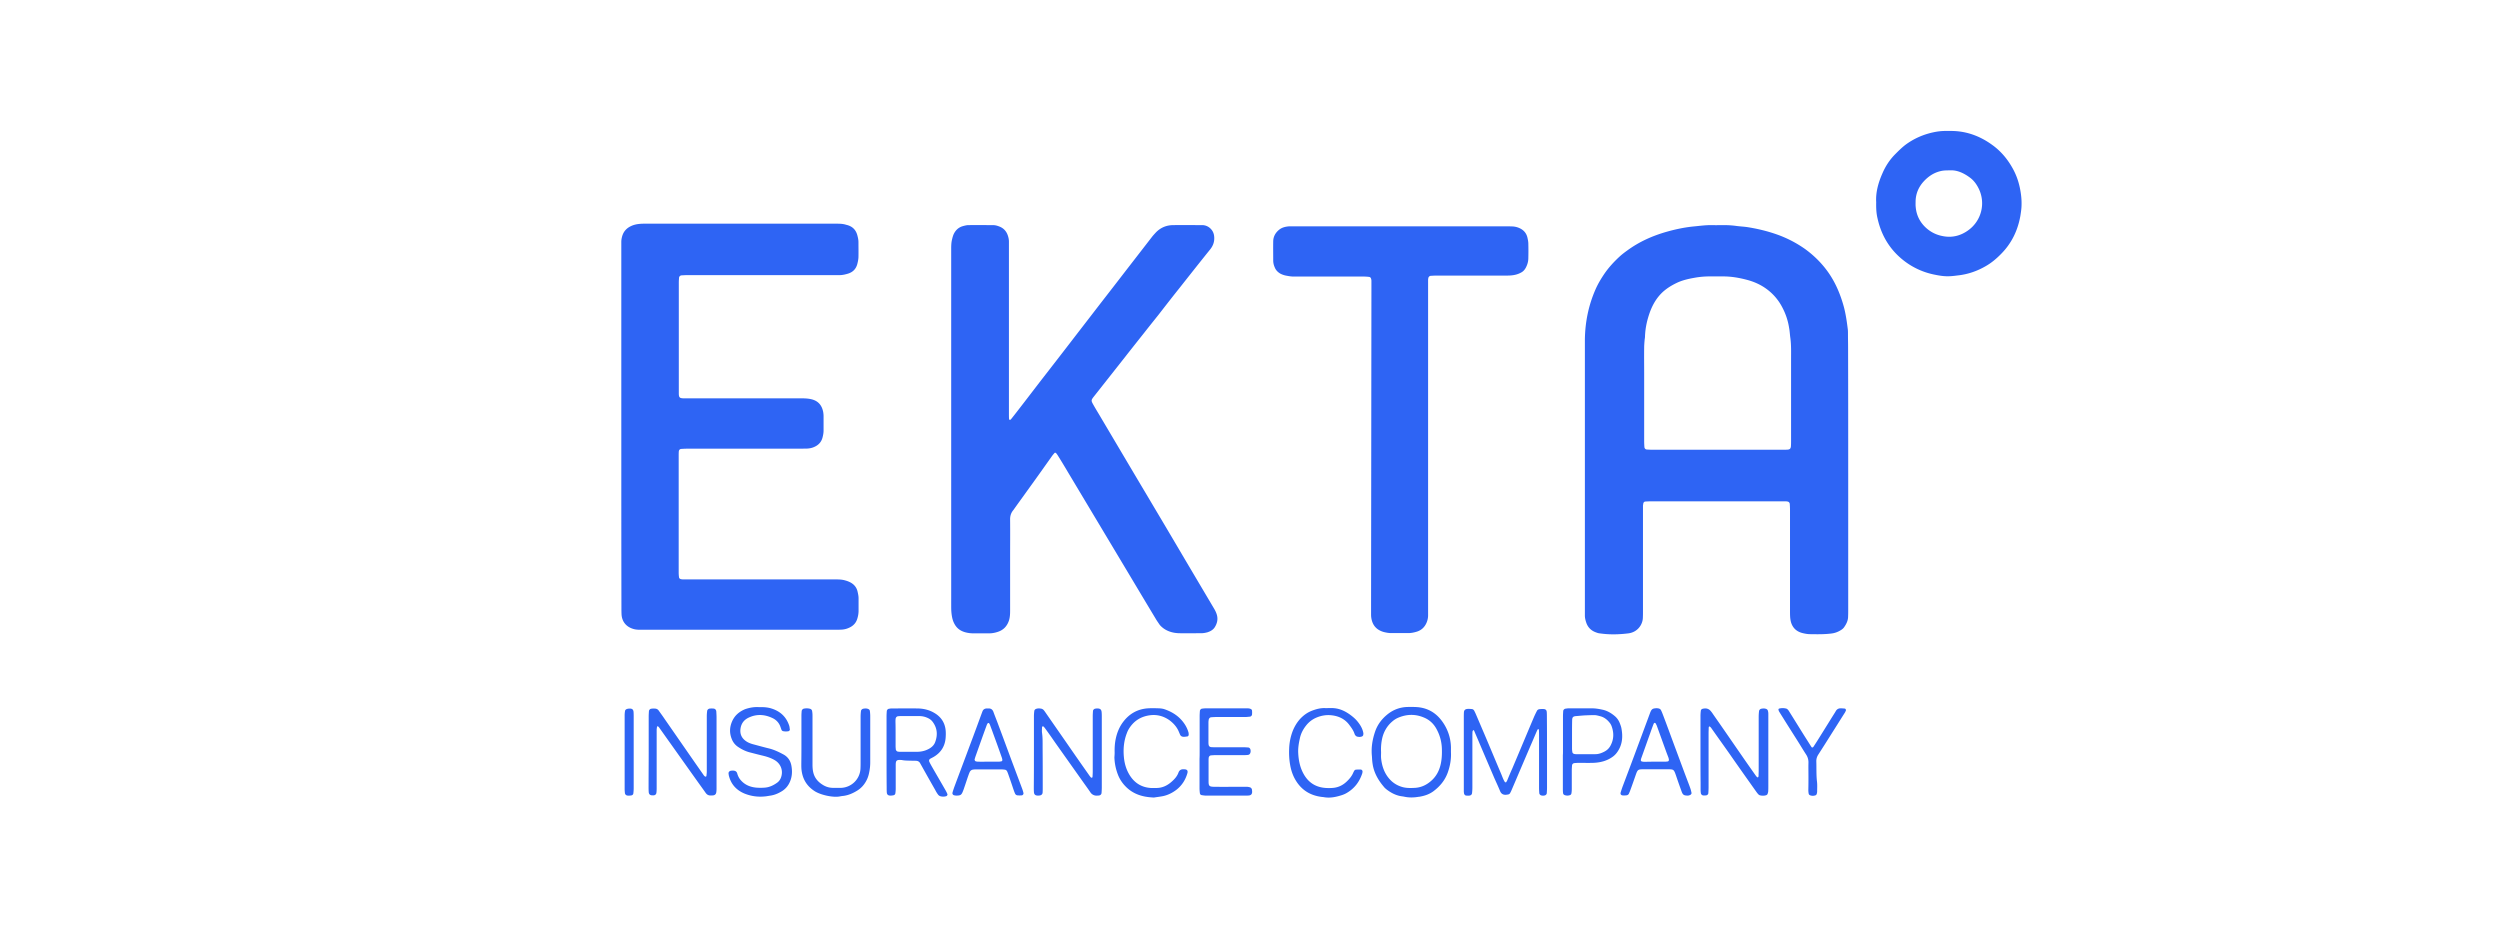 <svg xmlns="http://www.w3.org/2000/svg" xml:space="preserve" width="210" height="80" style="enable-background:new 0 0 210 80"><style>.st0{fill:#2e64f4}</style><g id="Layer_1"><path d="M155.25 39.78v11.41c0 .2 0 .4-.01.6 0 .33-.14.62-.33.89-.06.09-.14.16-.23.22-.24.16-.51.27-.8.31-.61.08-1.22.07-1.83.06-.21 0-.43-.04-.63-.09-.5-.12-.84-.43-.98-.93-.04-.15-.06-.3-.07-.45-.01-.18-.01-.37-.01-.55v-8.43c0-.17-.01-.34-.02-.5-.01-.09-.09-.18-.18-.19-.06-.01-.12-.02-.18-.02H138.75c-.18 0-.37.01-.55.02-.07 0-.15.08-.16.15l-.03.18V51.3c0 .2 0 .4-.01.6-.02.59-.46 1.2-1.2 1.3-.79.1-1.58.12-2.37.01-.11-.01-.21-.03-.31-.07-.4-.13-.69-.37-.85-.77-.08-.22-.14-.44-.14-.67V28.52c.02-1.45.3-2.85.88-4.18.21-.49.49-.95.79-1.39.37-.53.81-1 1.28-1.43.19-.17.4-.33.61-.48 1.01-.74 2.13-1.24 3.34-1.58.71-.2 1.42-.35 2.15-.43.55-.05 1.09-.13 1.64-.12.34.01.67 0 1.01 0 .32 0 .64.02.96.06.33.05.67.06 1 .11.82.13 1.62.32 2.4.59.87.3 1.69.72 2.44 1.25.77.56 1.44 1.23 1.98 2.01.6.87.99 1.82 1.27 2.83.17.64.26 1.29.34 1.94.01.12.01.24.01.37 0 .38.01.76.01 1.15.01 3.5.01 7.03.01 10.56zm-10.97-2h5.4c.15 0 .31 0 .46-.01.21-.01.29-.09.3-.32.01-.15.01-.31.01-.46v-6.82c0-.59.02-1.19-.06-1.78-.04-.27-.05-.55-.1-.82-.1-.66-.31-1.27-.63-1.85a4.42 4.42 0 0 0-1.33-1.49c-.48-.34-1.01-.57-1.57-.72-.68-.18-1.37-.3-2.08-.29h-.92c-.49-.01-.98.03-1.46.12-.51.09-1.02.21-1.49.44-.41.2-.8.44-1.14.75-.59.55-.94 1.23-1.18 1.99-.18.57-.29 1.15-.31 1.75 0 .09-.02.18-.03.27-.02.23-.04.46-.04.68-.01.7 0 1.4 0 2.11v5.72c0 .17.01.34.02.5.01.12.09.2.2.21.17.01.34.02.5.02h5.45zM79.9 35.97V20.99c0-.31 0-.61.08-.91.03-.13.07-.27.12-.39.16-.35.42-.6.8-.7.15-.04.3-.08.45-.08.69-.01 1.37 0 2.06 0 .17 0 .33.04.49.1.37.13.62.38.75.75.06.17.1.35.1.54v14.39c0 .17 0 .34.01.5 0 .03.02.05.04.07.02.03.08 0 .12-.04.21-.26.42-.53.62-.79.73-.94 1.45-1.89 2.18-2.83.73-.94 1.46-1.88 2.19-2.83.83-1.08 1.66-2.15 2.49-3.23.73-.94 1.46-1.88 2.19-2.83l2.16-2.79c.1-.13.22-.26.33-.38.4-.42.9-.63 1.48-.63.79-.01 1.59 0 2.38 0a1 1 0 0 1 .78.33c.16.17.25.38.27.62.04.4-.07.75-.32 1.07-.87 1.08-1.73 2.17-2.59 3.26-.6.75-1.19 1.51-1.78 2.27-.4.5-.8 1-1.2 1.51-.54.68-1.08 1.36-1.62 2.05l-2.58 3.27c-.25.32-.26.35-.07.69.2.36.42.71.63 1.07l2.31 3.9c.74 1.25 1.48 2.49 2.22 3.74.9 1.51 1.79 3.02 2.68 4.53l2.31 3.9c.1.17.19.35.24.54.1.36.02.7-.17 1.01-.14.23-.37.36-.62.44-.18.05-.36.08-.54.08-.61 0-1.22.01-1.83 0-.46-.01-.91-.12-1.3-.39-.15-.11-.29-.23-.39-.38-.1-.15-.21-.3-.3-.46-.82-1.36-1.63-2.72-2.45-4.09l-4.92-8.22c-.27-.46-.55-.92-.83-1.37-.05-.08-.1-.15-.16-.22-.02-.03-.1-.04-.12-.02-.08.09-.16.18-.23.28-.68.96-1.36 1.92-2.05 2.87-.37.52-.75 1.04-1.12 1.56-.03.04-.05.08-.08.11-.19.23-.27.5-.26.81.01 1.1 0 2.2 0 3.3v4.31c0 .28-.01.55-.09.82-.16.5-.48.84-.99.99-.22.07-.45.11-.68.11h-1.33c-.23 0-.46-.03-.68-.09-.4-.11-.71-.33-.91-.71-.18-.33-.23-.69-.26-1.06-.01-.17-.01-.34-.01-.5V35.97zM52.19 35.9V20.32c0-.17.03-.33.08-.5.12-.39.37-.66.74-.83.25-.12.52-.17.8-.19.12-.01.24-.01.37-.01h16.04c.28 0 .55 0 .82.08.06.02.12.03.18.05.41.13.67.4.79.82.05.19.1.39.1.59 0 .43.01.86 0 1.28-.01.2-.05.39-.1.58-.11.4-.36.66-.76.79-.23.07-.47.13-.72.13H57.8c-.18 0-.37.01-.55.02-.11.01-.2.09-.21.2-.01.14-.02.27-.02.41V33.09c.01.3.08.36.39.37h9.9c.26 0 .52.01.77.06.62.12.96.5 1.07 1.1.02.12.03.24.03.36v1.19c0 .2-.04.4-.09.59-.1.38-.35.64-.71.79-.18.08-.38.12-.58.13-.2 0-.4.01-.6.01h-9.48c-.17 0-.34.01-.5.02-.11.01-.19.09-.2.21-.01.12-.01.24-.01.37v9.8c0 .14.01.27.03.41.01.08.08.13.16.15.06.01.12.02.18.02h12.74c.29 0 .58 0 .86.08.15.04.29.09.43.16.33.17.55.43.63.8.04.18.08.36.08.54v1.05c0 .23-.04.46-.11.68-.09.29-.26.51-.53.67-.26.15-.53.23-.83.24-.21.01-.43.01-.64.01H53.79c-.2 0-.4-.01-.59-.07-.59-.17-.96-.61-.99-1.23-.01-.2-.01-.4-.01-.6-.01-5.02-.01-10.06-.01-15.1zM119.96 37.62v14.07c0 .22-.05.43-.13.62-.16.37-.43.63-.82.75-.23.07-.47.12-.72.12h-1.42c-.22 0-.43-.04-.63-.09-.61-.17-.96-.57-1.05-1.19-.02-.12-.02-.24-.02-.37v-.73l.03-26.71v-.5c0-.06-.01-.12-.03-.18a.191.191 0 0 0-.16-.15c-.17-.02-.33-.03-.5-.03H108.74c-.26.01-.52-.04-.77-.09a1.72 1.72 0 0 1-.43-.16c-.22-.13-.38-.3-.47-.54a1.41 1.41 0 0 1-.12-.53c0-.55-.01-1.1 0-1.65.01-.4.2-.73.52-.98.21-.16.46-.23.73-.26.09-.01.18-.01.27-.01h17.87c.21 0 .43 0 .64.01.2 0 .4.04.58.11.38.15.64.41.74.81.04.18.08.36.08.54.01.4.01.79 0 1.19 0 .3-.08.57-.22.83-.1.18-.23.32-.42.41-.28.15-.57.21-.88.23-.15.01-.31.01-.46.01h-5.73c-.17 0-.34.01-.5.02-.09.01-.17.09-.19.18-.01.06-.02.12-.02.18V37.62zM157.6 16.98c-.05-.8.17-1.62.52-2.41.26-.61.62-1.16 1.09-1.63.28-.28.56-.56.88-.8.7-.51 1.48-.85 2.33-1.03.33-.07.66-.11 1-.11h.46c1.3 0 2.45.43 3.49 1.19.73.53 1.29 1.21 1.72 2 .31.57.51 1.17.62 1.81.07.39.11.79.1 1.18 0 .32-.05.64-.1.96-.22 1.22-.73 2.29-1.61 3.18-.41.42-.85.79-1.36 1.07-.67.38-1.39.63-2.15.73-.26.03-.52.07-.77.08-.45.03-.89-.04-1.32-.13a6.14 6.14 0 0 1-2.45-1.08c-1.24-.92-2.01-2.15-2.34-3.66-.1-.42-.12-.85-.11-1.35zm6.18-2.67c-.46 0-.6.02-.84.08-.53.14-.97.44-1.34.84-.44.48-.68 1.04-.69 1.7 0 .15-.01.31.01.46.06.7.36 1.29.88 1.76.39.35.85.58 1.38.68.78.16 1.5-.02 2.13-.47a2.792 2.792 0 0 0 .87-3.58c-.16-.31-.37-.6-.65-.82-.54-.41-1.12-.69-1.75-.65zM129.95 63.19v2.98c0 .15-.01.3-.02.46-.01.09-.09.17-.18.19-.09.02-.18.02-.27 0a.235.235 0 0 1-.18-.19c-.01-.15-.02-.3-.02-.46v-4.35c0-.17 0-.34-.01-.5 0-.03-.02-.05-.04-.07-.02-.03-.07.02-.1.08-.19.43-.37.87-.56 1.3-.42.98-.84 1.96-1.26 2.95l-.36.84c-.03.07-.07.14-.1.2-.04.07-.11.11-.19.12-.04.01-.09.01-.14.02-.24.02-.41-.07-.51-.3-.15-.37-.32-.73-.48-1.09-.42-.98-.84-1.96-1.26-2.95-.14-.34-.29-.67-.43-1.01-.02-.06-.08-.1-.1-.07-.02.04-.05.08-.05.12-.01.14-.01.27-.01.41v4.26c0 .17-.01.34-.03.5-.01.11-.11.19-.22.2-.09.01-.18 0-.27 0-.09-.01-.17-.1-.18-.18-.01-.06-.02-.12-.02-.18V60.29c0-.15 0-.31.01-.46.01-.18.12-.27.3-.28.12-.01.24 0 .36.01.1.01.17.07.21.15.04.08.08.16.12.25.25.58.49 1.15.74 1.73.46 1.08.91 2.17 1.37 3.25.11.25.19.52.34.75.02.03.1.04.12 0 .02-.04.05-.08.07-.12.14-.34.28-.68.43-1.01.62-1.46 1.23-2.93 1.85-4.39.07-.15.14-.3.22-.45.04-.09.13-.14.22-.15.12-.01.24-.02.36-.01.19.02.24.12.25.27.01.14.01.27.01.41.01.96.01 1.95.01 2.95zM54.49 63.18V60.2c0-.15.01-.3.02-.46.01-.11.1-.2.21-.21.09-.01.18-.02.27-.01.15 0 .27.06.35.18.17.24.34.47.5.71.87 1.25 1.74 2.51 2.61 3.76l.63.9c.03.05.07.1.12.14.02.02.06.03.08.03.02-.01.06-.03.06-.06.01-.12.03-.24.03-.36v-4.63c0-.15.01-.3.03-.46.01-.11.11-.2.22-.21.11-.01.21-.01.32 0 .13.01.22.11.23.25.01.17.02.34.02.5v5.9c0 .12 0 .24-.02.37-.02.16-.11.25-.26.27-.08.01-.15.01-.23.01-.17 0-.29-.07-.39-.2-.29-.41-.59-.82-.88-1.23-.8-1.12-1.59-2.24-2.39-3.36l-.66-.93a.284.284 0 0 0-.1-.09c-.01-.01-.07.02-.07.03-.01.09-.03.18-.03.27V66.12c0 .15 0 .31-.02.46-.01.13-.1.22-.24.23h-.05c-.24.01-.35-.08-.36-.31-.01-.14-.01-.27-.01-.41 0-.96.01-1.94.01-2.91zM142.84 63.14v-2.98c0-.15.01-.3.03-.46.01-.08.07-.14.15-.16.27-.07.51-.03.7.21.07.08.13.17.19.26.2.29.4.57.6.86.59.85 1.18 1.71 1.77 2.56.4.58.8 1.15 1.21 1.73.03.05.08.09.12.13.01.01.03.01.04.01.01 0 .03-.01.04-.02.01-.03.03-.06.03-.09 0-.15.01-.31.01-.46v-4.49c0-.17.01-.34.03-.5.01-.11.1-.19.21-.21.12-.02.24-.03.36.01.1.03.16.09.18.19.02.07.03.15.03.23V66c0 .15 0 .31-.01.46 0 .07-.03.15-.05.22-.02.06-.07.1-.13.12-.16.05-.33.05-.5.01a.29.29 0 0 1-.15-.09c-.06-.06-.12-.14-.17-.21-.76-1.07-1.52-2.14-2.27-3.22-.5-.71-1.01-1.42-1.51-2.13-.03-.05-.08-.09-.12-.13a.03.03 0 0 0-.04 0c-.01 0-.03.01-.04.02-.01.03-.02.06-.02.09 0 .15-.01.31-.01.46v4.53c0 .17-.01.34-.02.5-.01.09-.09.17-.18.18-.07.01-.15.01-.23.01a.235.235 0 0 1-.22-.2c-.01-.09-.02-.18-.02-.27v-.6c-.01-.87-.01-1.74-.01-2.61zM86.85 63.17v-2.98c0-.15.01-.3.03-.46.01-.1.08-.16.17-.19.12-.04.24-.04.36-.02.11.01.21.06.28.15.06.07.11.15.16.22.74 1.07 1.48 2.13 2.22 3.2.47.68.94 1.35 1.42 2.03.04.06.09.12.14.18.02.02.06.03.08.03.02 0 .06-.04.06-.06.01-.15.02-.3.02-.46v-4.63c0-.15.01-.3.02-.46.01-.09.09-.17.18-.19.06-.01.12-.02.18-.02.26 0 .36.1.37.36.01.12.01.24.01.37v5.91c0 .15-.01.31-.02.46-.01.11-.1.2-.21.21-.05.01-.09.01-.14.01a.614.614 0 0 1-.59-.28c-.17-.25-.35-.5-.53-.75l-2.41-3.4c-.27-.39-.54-.78-.82-1.16-.04-.06-.09-.12-.14-.18-.03-.04-.1-.06-.12-.04-.02.02-.04.05-.04.07 0 .15-.02.31 0 .46.06.41.05.82.05 1.23.01 1.11.01 2.23.01 3.34 0 .15 0 .31-.01.46-.01.13-.1.22-.24.24-.06.01-.12.01-.18.01-.21-.01-.3-.1-.31-.31-.01-.14-.01-.27-.01-.41.01-.98.01-1.96.01-2.94zM121.88 63.17c.03.6-.07 1.17-.27 1.73-.24.66-.66 1.16-1.21 1.57-.34.25-.73.38-1.14.45-.03.01-.06.01-.09.01-.39.07-.79.08-1.18 0-.13-.03-.27-.04-.41-.07-.41-.09-.77-.29-1.1-.54-.06-.05-.12-.1-.17-.15-.49-.56-.87-1.18-1-1.93-.02-.13-.04-.27-.05-.41-.01-.11-.01-.21-.02-.32-.07-.7.04-1.37.26-2.03.21-.63.6-1.13 1.12-1.53.45-.34.96-.53 1.53-.56.24-.01.49-.01.73 0 .95.03 1.7.43 2.26 1.2.47.65.72 1.38.74 2.18v.4zm-5.87 0c0 .17-.01.34 0 .5.06.6.23 1.17.61 1.65.29.37.66.63 1.11.77.37.12.75.11 1.13.09.49-.03.92-.22 1.29-.53.47-.38.74-.88.87-1.46.09-.4.11-.81.1-1.23-.01-.64-.17-1.23-.49-1.79-.25-.43-.6-.73-1.05-.91-.73-.3-1.46-.27-2.18.05-.15.07-.29.16-.42.27-.46.38-.75.88-.88 1.46-.08.37-.11.75-.09 1.13zM74.47 63.12v-2.93c0-.15.01-.3.02-.46.01-.09.09-.18.17-.19.07-.01.15-.03.23-.03.73 0 1.47-.01 2.2 0 .49.01.97.12 1.4.38.58.34.9.85.95 1.52.01.15.01.31 0 .46-.03.76-.37 1.34-1.03 1.72-.09.05-.19.1-.28.15-.08.05-.11.15-.07.24.05.11.11.22.17.33.4.7.81 1.4 1.21 2.1.05.09.1.19.14.29.03.06-.03.16-.1.18-.17.05-.33.05-.5 0a.4.4 0 0 1-.18-.13c-.09-.12-.17-.25-.24-.39-.4-.7-.8-1.41-1.19-2.11-.03-.05-.06-.11-.09-.16a.372.372 0 0 0-.3-.18c-.12-.01-.24-.01-.37-.01-.27-.01-.55 0-.82-.05-.03-.01-.06-.01-.09-.01-.39-.03-.46.05-.46.42v1.97c0 .14-.01.27-.03.41-.01.08-.07.14-.15.16-.09.02-.18.03-.27.03-.19 0-.29-.09-.3-.27-.01-.14-.01-.27-.01-.41-.01-1.01-.01-2.02-.01-3.03zm.76-1.48v1.01c0 .11.01.21.02.32.01.06.09.15.15.16.06.01.12.02.18.02h1.51c.34-.01.66-.09.96-.26.23-.13.42-.31.51-.57.22-.6.17-1.17-.22-1.69a.991.991 0 0 0-.35-.29c-.25-.13-.51-.19-.79-.19h-1.56c-.06 0-.12.01-.18.01-.13.01-.22.1-.23.24-.01.08-.01.15-.01.23.01.34.01.68.01 1.01zM63.77 59.4c.36-.01.7.01 1.02.11.75.23 1.27.71 1.51 1.47.03.1.03.21.05.31 0 .05-.07.12-.11.13-.15.03-.3.03-.45 0a.193.193 0 0 1-.14-.11c-.03-.07-.05-.14-.08-.22-.12-.37-.37-.64-.72-.79-.54-.25-1.11-.32-1.69-.13-.14.05-.29.11-.42.19-.32.2-.49.49-.54.86-.06.48.13.83.53 1.08.16.1.33.16.5.21.46.12.91.25 1.37.36.44.11.83.3 1.22.51.36.2.57.51.65.9.09.45.08.91-.1 1.35-.16.4-.43.7-.81.9-.28.16-.58.27-.9.31-.14.02-.27.05-.41.06-.59.06-1.16-.02-1.71-.24-.67-.28-1.13-.77-1.31-1.49-.02-.06-.02-.12-.03-.18-.02-.13.07-.23.21-.25.06-.01.12-.01.18-.01.17.01.29.07.34.25.06.21.15.39.3.56.34.39.78.57 1.29.62.24.02.49.02.73 0 .39-.03.74-.2 1.05-.43.19-.14.3-.35.35-.58.12-.51-.11-1.02-.56-1.29-.25-.15-.52-.25-.8-.33-.27-.07-.53-.13-.8-.2l-.58-.15c-.34-.1-.65-.26-.94-.46-.23-.16-.4-.38-.5-.64-.2-.49-.19-.98.02-1.47.22-.51.6-.83 1.1-1.04.38-.13.78-.2 1.18-.17zM67.32 62.16v-2.02c0-.14.01-.27.02-.41.01-.09.09-.18.17-.2.18-.04.36-.04.54.01.09.03.16.1.17.2.02.12.03.24.03.36v4.08c0 .23.01.46.06.68.11.5.42.84.84 1.09.25.15.53.23.83.23.23 0 .46.01.69 0 .9-.05 1.58-.77 1.61-1.63.01-.18.01-.37.01-.55v-3.76c0-.17.01-.34.03-.5.01-.11.1-.19.21-.21.12-.02.24-.03.36.01.1.03.17.09.18.19.02.15.03.3.03.46v3.84c0 .29-.03.58-.09.86-.05.26-.13.5-.26.73-.17.31-.4.57-.71.77-.38.24-.78.42-1.23.47-.11.01-.21.03-.32.05-.61.09-1.62-.16-2.07-.46-.68-.44-1.03-1.06-1.1-1.86-.01-.14-.01-.27-.01-.41.01-.67.01-1.35.01-2.02zM100.77 63.16v-2.98c0-.15.01-.3.02-.46.01-.09.09-.18.17-.19.12-.02.24-.03.36-.03h3.3c.14 0 .28-.01.41.04.08.03.14.08.14.16.01.1.01.21 0 .32-.01.09-.09.17-.18.18-.14.01-.27.03-.41.03h-2.43c-.14 0-.27.01-.41.02-.11.01-.19.1-.21.21-.01.08-.02.15-.02.23v1.65c0 .06 0 .12.01.18.01.14.09.23.23.24.14.01.27.01.41.01h2.29c.14 0 .27.01.41.02.09.01.16.09.18.18.02.09.02.18-.01.27-.03.09-.1.16-.19.17-.14.02-.27.02-.41.02h-2.29c-.14 0-.27.01-.41.02-.11.01-.19.1-.2.21-.01.08-.01.15-.01.23v1.74c0 .39.06.45.45.46.78.01 1.56 0 2.33 0h.41c.08 0 .15.01.23.03.13.02.22.11.23.25 0 .05.01.09.01.14 0 .19-.09.29-.27.31-.09.01-.18.01-.27.01h-3.34c-.12 0-.24-.02-.36-.04-.08-.01-.14-.08-.15-.16-.02-.15-.03-.3-.03-.46v-2.43c.01-.18.01-.38.01-.58zM93.63 63.21c-.01-.38.01-.76.09-1.14.11-.53.31-1.02.64-1.45.52-.68 1.21-1.06 2.06-1.12.32-.02.64-.01.96 0 .15.01.31.03.45.08.73.25 1.33.67 1.74 1.34.12.2.21.41.27.63.01.06.01.12.01.18 0 .05-.06.13-.11.13-.09.01-.18.03-.27.03-.17.01-.3-.05-.36-.22l-.09-.21c-.16-.39-.44-.7-.77-.95-.46-.33-.98-.49-1.55-.44-.83.08-1.47.47-1.9 1.2-.06.1-.11.22-.15.33-.25.65-.31 1.33-.24 2.03.05.51.19.99.45 1.43.41.69 1.01 1.08 1.82 1.13.14.01.27 0 .41 0 .52.01.95-.19 1.33-.53.24-.21.46-.45.57-.76.08-.22.24-.3.46-.28h.05c.22.01.3.12.24.33-.16.56-.46 1.03-.92 1.39-.33.25-.7.44-1.11.53-.25.05-.51.08-.77.12h-.05c-.9-.04-1.71-.27-2.36-.95-.27-.28-.48-.6-.62-.96a4.33 4.33 0 0 1-.3-1.47c.01-.12.02-.26.02-.4zM111.58 59.48h.18c.75-.03 1.36.3 1.91.76.25.21.45.45.62.73.11.19.19.38.23.6.01.06 0 .12-.01.18a.2.2 0 0 1-.08.1c-.14.07-.3.06-.45.02-.05-.02-.1-.07-.14-.11-.03-.03-.04-.08-.06-.12-.09-.28-.26-.51-.44-.75-.38-.51-.91-.75-1.53-.81-.42-.04-.82.03-1.21.19-.36.15-.66.38-.9.69-.25.32-.43.67-.51 1.06-.09.4-.16.81-.14 1.22.03.63.15 1.24.47 1.8.41.72 1.03 1.1 1.86 1.15.17.01.34.01.5 0 .46-.02.86-.19 1.2-.5.25-.23.47-.48.6-.8l.06-.12c.04-.07.1-.12.18-.12.12-.01.24-.01.36-.01s.19.1.17.22c-.01.04-.01.09-.03.13-.23.69-.65 1.24-1.28 1.61-.13.08-.27.14-.42.19-.5.16-1 .27-1.53.17-.06-.01-.12-.01-.18-.02-1.01-.13-1.76-.63-2.25-1.53-.2-.37-.32-.76-.39-1.17-.08-.46-.1-.91-.08-1.37.02-.51.12-1 .3-1.47.15-.37.35-.71.62-1.01.27-.29.59-.53.97-.68.36-.14.72-.24 1.11-.23.11.01.2 0 .29 0zM141.79 66.83c-.34 0-.43-.06-.53-.33-.16-.44-.32-.89-.47-1.34-.19-.54-.19-.54-.74-.54h-2.01c-.44 0-.48.03-.63.45-.16.46-.32.92-.49 1.38l-.09.21c-.04.09-.12.14-.22.15-.09.01-.18.01-.27.01-.18-.01-.25-.11-.2-.27.06-.19.12-.38.19-.56.41-1.09.82-2.17 1.22-3.26.25-.67.5-1.34.75-2.02.11-.29.21-.57.32-.86.02-.06.05-.11.08-.17.05-.08.12-.14.21-.16.14-.03.27-.04.41-.01.09.02.17.07.21.16.06.12.11.25.16.38.32.84.63 1.69.94 2.53.36.96.71 1.92 1.07 2.87.1.27.21.54.3.81.04.11.06.23.09.35.01.04-.05.14-.09.15a.46.46 0 0 1-.21.07zM139 63.98h.87c.08 0 .15-.01.23-.02.05-.01.1-.09.09-.14-.01-.06-.02-.12-.04-.18l-.15-.39c-.28-.77-.56-1.55-.84-2.32-.01-.01-.01-.03-.02-.04-.01-.01-.01-.03-.02-.04-.03-.05-.04-.11-.11-.13-.04-.01-.09.03-.12.12-.1.26-.19.51-.28.77-.25.69-.49 1.38-.74 2.07-.02.06-.04.12-.04.18 0 .04.04.09.07.1.07.02.15.03.22.03.3 0 .59-.01.88-.01zM80.32 66.83c-.03 0-.09-.01-.15-.02-.12-.02-.19-.12-.16-.23.04-.15.09-.29.14-.44.44-1.19.89-2.37 1.33-3.56.33-.87.65-1.75.97-2.62.03-.07.05-.14.08-.21.06-.16.19-.23.35-.24h.18c.19 0 .31.1.38.27.14.39.3.77.44 1.16.44 1.17.87 2.35 1.31 3.52.22.59.44 1.17.66 1.76.05.13.09.26.12.39.02.09-.05.19-.14.2-.12.01-.24.01-.36 0a.251.251 0 0 1-.21-.16c-.05-.11-.09-.23-.13-.34-.13-.39-.26-.78-.4-1.17-.04-.12-.08-.23-.13-.34a.253.253 0 0 0-.21-.15c-.09-.01-.18-.02-.27-.02h-2.15c-.06 0-.12 0-.18.01-.17.01-.29.09-.35.25-.05.11-.09.23-.13.34-.11.32-.21.64-.32.95-.03.1-.07.2-.11.3-.12.3-.2.35-.56.35zm2.72-2.85h.87c.07 0 .15-.02.22-.03.03-.01.08-.08.07-.11-.01-.06-.02-.12-.04-.18-.24-.69-.49-1.38-.74-2.06-.08-.23-.17-.46-.25-.68-.02-.06-.05-.11-.08-.16-.02-.03-.1-.04-.12-.01-.02.04-.05.08-.07.12-.32.87-.63 1.75-.94 2.62-.03.09-.06.17-.08.26-.01.03-.02.06-.01.09.02.04.04.09.07.1.07.03.15.04.22.04.31.01.6 0 .88 0zM131.29 63.16v-2.98c0-.15.01-.3.02-.46.01-.09.09-.17.18-.19.09-.01.18-.03.27-.03h1.97c.29 0 .58.05.86.11.4.08.74.28 1.05.54.19.16.33.36.42.59.05.13.1.26.13.39.15.75.1 1.46-.38 2.1-.09.12-.2.23-.32.32-.5.37-1.07.51-1.68.53-.4.01-.79 0-1.19 0-.12 0-.24.01-.37.02-.11.01-.2.1-.2.21-.01.14-.02.27-.02.41v1.56c0 .12-.01.24-.03.36-.01.08-.07.14-.15.16-.13.04-.27.04-.41-.01-.08-.03-.13-.08-.14-.16-.02-.15-.02-.3-.02-.46v-2.75c.01-.08.01-.17.01-.26zm.76-1.45v1.15c0 .11.01.21.03.32.01.08.08.13.15.15.04.01.09.02.14.02h1.65c.26 0 .51-.09.74-.21.24-.12.42-.3.54-.54.28-.54.27-1.09.06-1.64-.03-.07-.07-.14-.11-.2-.22-.29-.48-.51-.84-.6-.16-.04-.32-.09-.49-.09-.24 0-.49.01-.73.02-.26.01-.52.04-.78.06-.27.02-.35.09-.35.37-.01.39-.01.79-.01 1.19zM151.91 65.19c0-.37-.01-.73 0-1.1.01-.27-.06-.51-.21-.73-.18-.28-.36-.57-.53-.85-.42-.67-.85-1.34-1.27-2.01-.15-.25-.31-.49-.46-.74-.02-.04-.03-.08-.05-.13-.01-.03.02-.11.06-.11.2-.05.39-.05.59 0 .05.01.11.06.15.1.05.06.09.12.13.19.44.7.87 1.4 1.31 2.1.18.28.36.57.54.85.02.03.1.04.12.01.02-.02.04-.04.06-.07.12-.19.25-.38.37-.58.48-.76.95-1.53 1.43-2.29.02-.04.05-.08.07-.12.09-.14.22-.21.38-.21.12 0 .24.01.36.02.07.01.12.11.09.18-.03.06-.05.11-.08.16-.37.58-.73 1.16-1.1 1.74-.37.59-.75 1.19-1.13 1.78-.11.17-.17.35-.17.56.02.58-.01 1.16.06 1.74.03.27.01.55.01.82 0 .06-.02.12-.03.18-.02.06-.06.11-.12.13-.15.05-.3.05-.45-.01-.06-.03-.1-.07-.11-.13-.02-.1-.03-.21-.03-.32.01-.4.01-.78.01-1.16zM53.23 63.21v2.98c0 .15-.01.3-.03.46-.01.08-.07.14-.15.16-.1.02-.21.03-.32.02-.14-.01-.23-.1-.24-.23-.01-.11-.02-.21-.02-.32V60.1c0-.12.01-.24.03-.36.01-.1.08-.16.18-.19.07-.02.15-.03.23-.03.21 0 .3.1.31.31.01.14.01.27.01.41v2.97z" class="st0"/></g></svg>
